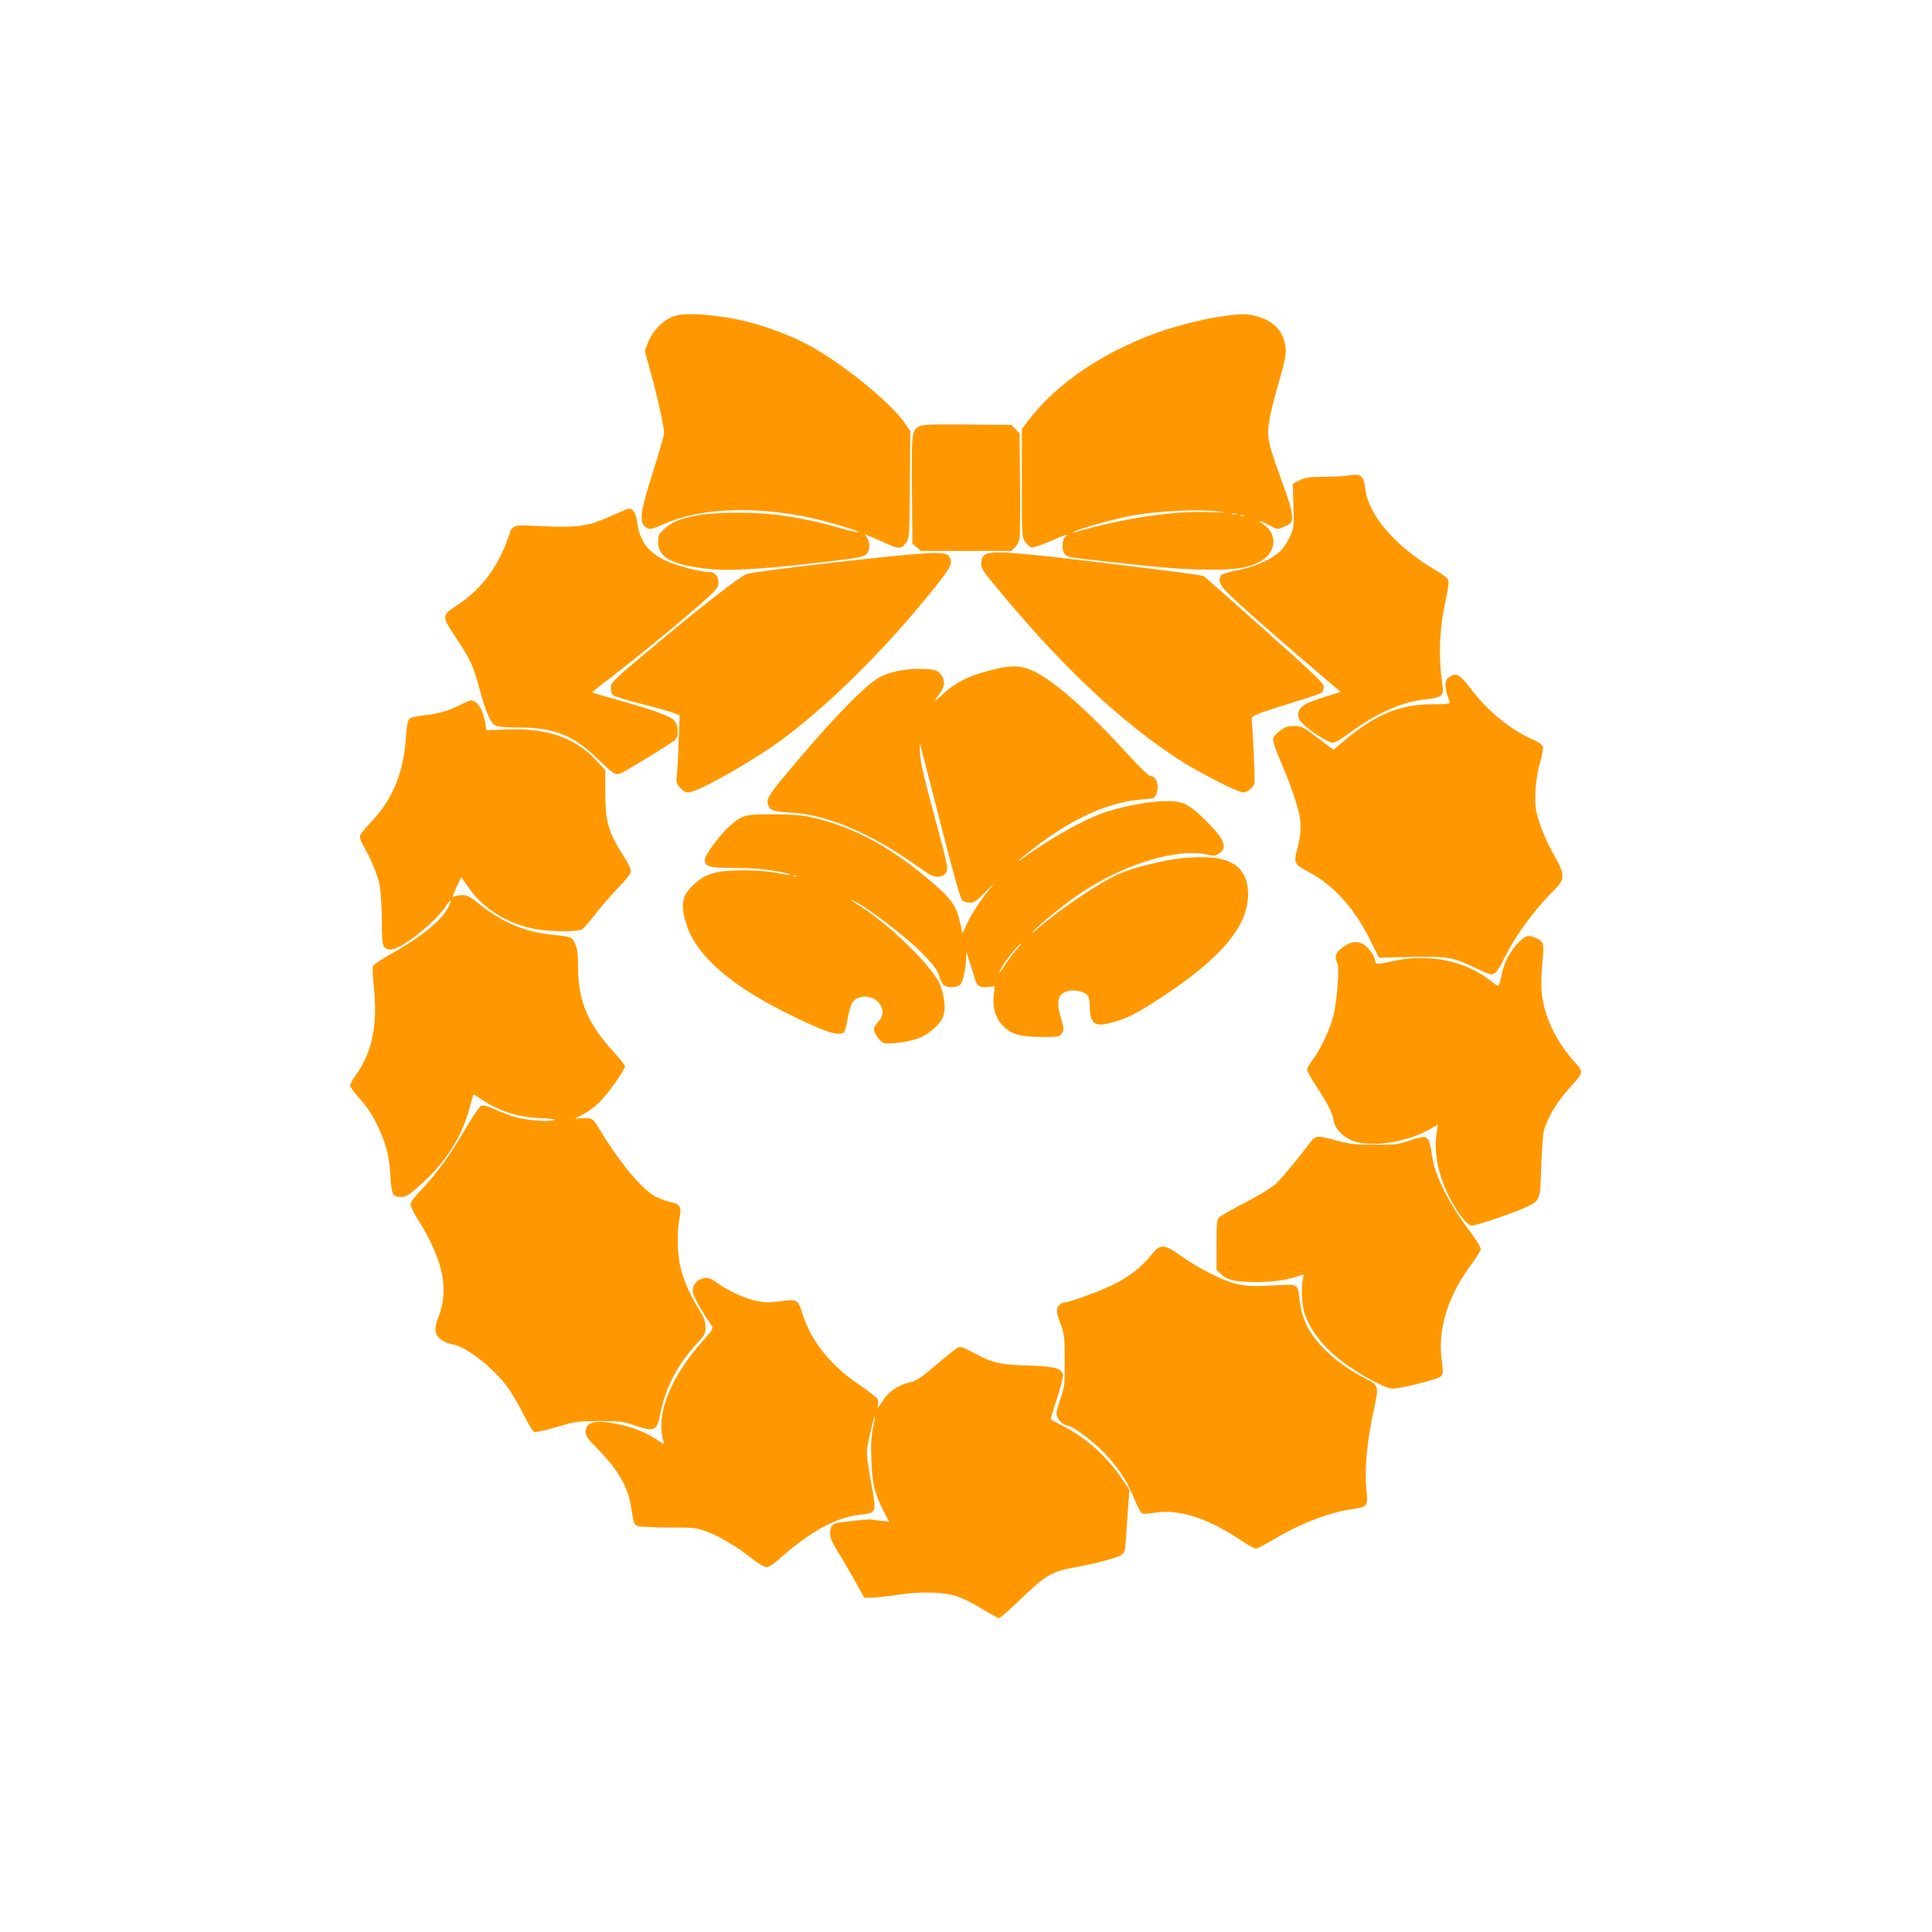 <?xml version="1.0" standalone="no"?>
<!DOCTYPE svg PUBLIC "-//W3C//DTD SVG 20010904//EN"
 "http://www.w3.org/TR/2001/REC-SVG-20010904/DTD/svg10.dtd">
<svg version="1.0" xmlns="http://www.w3.org/2000/svg"
 width="1280pt" height="1280pt" viewBox="0 0 1280 1280"
 preserveAspectRatio="xMidYMid meet">
<g transform="translate(0,1280) scale(0.1,-0.1)"
fill="#ff9800" stroke="none">
<path d="M4485 10711 c-81 -20 -160 -96 -194 -185 l-19 -52 40 -145 c43 -154
88 -359 88 -398 0 -13 -34 -131 -75 -261 -89 -281 -94 -338 -35 -370 16 -9 36
-4 98 24 239 108 581 126 957 51 121 -25 351 -92 342 -101 -3 -3 -45 6 -93 20
-268 77 -470 109 -694 109 -266 1 -416 -31 -496 -105 -40 -37 -44 -45 -44 -88
0 -104 94 -154 339 -180 117 -13 306 -3 621 31 355 39 403 47 423 70 21 26 22
77 1 107 l-15 22 48 -19 c26 -11 73 -31 103 -45 73 -34 94 -33 122 7 23 32 23
34 26 386 l3 355 -37 53 c-93 135 -401 386 -626 511 -106 59 -273 124 -403
157 -178 46 -396 66 -480 46z"/>
<path d="M8132 10709 c-158 -18 -392 -80 -552 -146 -336 -138 -603 -330 -773
-557 l-37 -49 0 -357 c0 -355 0 -357 23 -391 12 -19 32 -35 43 -37 10 -1 66
18 123 43 102 44 127 51 96 25 -20 -16 -20 -94 0 -113 18 -18 34 -21 310 -51
348 -39 479 -49 650 -50 174 -1 249 11 327 50 113 57 128 182 29 250 -48 33
-28 30 38 -6 52 -28 56 -28 89 -14 20 8 41 19 49 25 27 23 14 97 -46 257 -32
87 -69 193 -81 237 -33 116 -25 172 67 495 28 99 34 135 30 178 -11 104 -78
177 -192 207 -64 16 -83 17 -193 4z m-47 -1299 c43 -6 25 -7 -60 -3 -252 10
-586 -40 -905 -134 -12 -4 -12 -2 1 6 27 17 279 88 379 105 182 33 448 44 585
26z m108 -17 c-7 -2 -21 -2 -30 0 -10 3 -4 5 12 5 17 0 24 -2 18 -5z m50 -10
c-7 -2 -19 -2 -25 0 -7 3 -2 5 12 5 14 0 19 -2 13 -5z"/>
<path d="M6089 9975 c-48 -26 -50 -45 -47 -424 l3 -353 28 -24 28 -24 300 0
300 0 24 24 c13 13 26 39 30 57 3 19 5 184 3 366 l-3 333 -28 27 -27 28 -293
2 c-239 2 -297 0 -318 -12z"/>
<path d="M8930 9649 c-25 -4 -97 -8 -160 -8 -99 -1 -122 -4 -160 -23 l-45 -23
2 -65 c7 -235 7 -222 -22 -288 -16 -36 -44 -77 -68 -98 -57 -52 -167 -100
-281 -123 -54 -10 -102 -25 -107 -33 -17 -25 -9 -58 23 -93 42 -49 242 -227
531 -475 l239 -204 -99 -31 c-54 -17 -112 -39 -130 -48 -62 -33 -70 -87 -20
-134 56 -53 167 -123 195 -123 18 0 60 24 122 70 172 127 349 204 498 217 47
4 81 12 95 23 20 17 21 20 9 107 -23 176 -13 360 30 546 11 48 17 98 14 110
-3 14 -30 37 -73 62 -275 160 -459 372 -478 549 -9 86 -29 100 -115 85z"/>
<path d="M4068 9390 c-173 -79 -233 -88 -501 -75 -134 7 -149 6 -167 -10 -11
-10 -20 -22 -20 -27 0 -5 -13 -43 -30 -85 -70 -175 -172 -303 -316 -399 -110
-73 -110 -73 -15 -216 98 -148 116 -187 157 -338 44 -164 75 -233 109 -248 16
-7 78 -12 154 -12 230 0 360 -51 518 -205 107 -103 116 -109 149 -101 25 7
333 195 367 224 24 21 23 92 -3 125 -24 31 -130 70 -369 137 -95 27 -175 50
-177 52 -2 2 29 28 69 58 253 193 610 487 720 594 38 37 47 52 47 79 0 39 -25
67 -61 67 -57 0 -217 42 -284 73 -122 58 -176 130 -194 258 -8 60 -26 89 -55
89 -6 0 -50 -18 -98 -40z"/>
<path d="M5540 9075 c-344 -39 -577 -70 -596 -79 -52 -24 -293 -211 -554 -429
-341 -284 -343 -287 -343 -326 0 -17 6 -39 15 -47 8 -8 93 -34 189 -58 96 -24
192 -51 213 -60 l39 -16 -7 -178 c-3 -97 -9 -197 -12 -222 -5 -40 -3 -50 21
-78 18 -21 36 -32 53 -32 66 0 449 218 647 368 314 238 667 590 976 975 124
153 136 180 105 223 -25 34 -141 27 -746 -41z"/>
<path d="M6530 9127 c-19 -9 -26 -22 -28 -50 -4 -44 -2 -47 157 -237 396 -473
776 -828 1149 -1071 125 -82 392 -219 427 -219 33 0 77 40 77 70 2 44 -13 354
-18 393 -4 37 -3 38 43 58 26 11 127 44 226 74 98 30 185 59 193 66 8 6 14 24
14 39 0 23 -56 77 -391 376 -215 192 -396 352 -403 356 -14 8 -157 27 -611 82
-639 78 -784 89 -835 63z"/>
<path d="M6615 8372 c-177 -40 -275 -85 -366 -169 -63 -58 -68 -57 -21 6 35
47 34 93 -1 129 -24 24 -36 27 -105 30 -118 6 -244 -21 -311 -65 -106 -69
-314 -286 -588 -614 -131 -156 -148 -185 -133 -223 13 -36 34 -43 145 -49 240
-13 527 -133 833 -349 98 -69 118 -79 150 -76 27 2 40 10 51 29 13 24 10 43
-47 255 -102 379 -123 466 -127 539 -2 39 -2 63 1 55 2 -8 63 -242 134 -520
92 -361 134 -508 146 -517 10 -7 33 -13 51 -13 29 0 45 12 115 83 46 47 59 58
30 25 -64 -74 -135 -180 -169 -255 l-26 -58 -12 55 c-29 137 -58 176 -250 335
-243 200 -490 327 -748 382 -59 13 -128 18 -247 18 -186 0 -202 -4 -287 -79
-61 -53 -163 -191 -163 -220 0 -48 25 -56 181 -56 79 0 176 -5 214 -10 89 -11
178 -31 172 -37 -3 -2 -40 3 -83 12 -50 11 -131 18 -219 19 -177 1 -255 -19
-333 -89 -86 -77 -97 -139 -51 -279 66 -197 286 -390 649 -572 256 -128 349
-160 389 -135 8 5 20 44 27 92 8 48 22 95 32 109 44 58 150 47 186 -21 23 -42
17 -74 -19 -113 -14 -15 -25 -35 -25 -44 0 -27 38 -82 64 -91 31 -13 164 5
231 30 64 24 136 85 160 135 22 46 16 134 -15 215 -43 117 -338 406 -537 529
-67 41 -69 50 -3 13 85 -47 300 -213 394 -303 92 -89 131 -139 142 -187 4 -15
14 -36 22 -45 21 -24 93 -24 115 0 17 18 37 111 38 176 l1 41 18 -55 c10 -30
26 -81 35 -112 17 -64 33 -74 100 -66 l36 4 -7 -57 c-10 -86 10 -152 60 -204
55 -58 115 -75 263 -75 108 0 113 1 128 24 15 23 15 30 -4 94 -37 124 -23 173
54 188 46 8 111 -10 125 -36 5 -10 10 -41 10 -68 0 -108 31 -136 124 -112 109
28 155 49 276 124 432 271 636 494 648 708 8 134 -46 219 -159 252 -86 26
-268 21 -405 -10 -226 -50 -294 -76 -438 -164 -142 -88 -289 -194 -390 -281
-33 -29 -47 -38 -31 -20 49 54 223 194 325 261 290 190 634 293 829 248 43 -9
53 -9 75 6 62 40 41 93 -83 217 -115 115 -157 134 -278 131 -100 -2 -239 -27
-372 -67 -133 -40 -363 -166 -571 -315 -63 -45 -8 4 90 79 233 180 471 290
674 311 50 5 94 10 98 10 20 0 38 36 38 74 0 45 -22 76 -52 76 -9 0 -75 65
-147 144 -256 281 -482 481 -618 547 -80 38 -138 43 -238 21z m-1338 -1378
c-3 -3 -12 -4 -19 -1 -8 3 -5 6 6 6 11 1 17 -2 13 -5z m1458 -485 c-20 -22
-54 -68 -76 -101 -46 -72 -53 -67 -8 6 27 45 106 136 117 136 2 0 -12 -18 -33
-41z"/>
<path d="M9608 8319 c-41 -23 -42 -70 -3 -171 4 -11 -19 -14 -112 -14 -225 1
-391 -71 -618 -267 l-40 -35 -105 79 c-99 75 -107 79 -156 79 -41 0 -59 -6
-92 -30 -23 -16 -44 -40 -47 -52 -4 -15 13 -67 48 -148 62 -144 109 -279 127
-364 13 -64 8 -138 -17 -228 -23 -83 -16 -97 73 -143 165 -86 303 -236 407
-444 l63 -126 75 2 c402 9 389 11 572 -74 91 -42 99 -44 121 -30 13 9 39 50
59 92 71 148 201 327 331 455 76 74 76 104 6 227 -56 97 -104 215 -121 295
-17 76 -5 228 24 326 14 46 22 92 19 104 -3 14 -27 31 -71 50 -151 69 -297
189 -407 335 -69 91 -94 107 -136 82z"/>
<path d="M3055 8133 c-78 -41 -154 -63 -244 -72 -52 -6 -89 -14 -99 -24 -11
-11 -18 -48 -23 -127 -17 -237 -89 -409 -234 -560 -35 -36 -65 -74 -69 -85 -3
-12 2 -35 14 -55 58 -99 103 -208 116 -279 7 -42 13 -146 14 -233 0 -174 5
-188 63 -188 65 0 290 179 362 288 35 53 43 48 15 -9 -45 -88 -180 -198 -383
-311 -60 -33 -112 -69 -116 -80 -4 -11 -1 -74 6 -141 26 -248 -11 -429 -121
-582 -20 -27 -36 -58 -36 -67 0 -9 29 -50 66 -90 45 -51 80 -103 114 -173 58
-121 79 -202 87 -341 7 -119 15 -134 71 -134 31 0 49 10 114 68 175 152 289
328 339 522 13 47 24 87 25 88 1 2 22 -9 46 -26 121 -83 241 -122 398 -130 88
-4 108 -7 85 -14 -37 -11 -160 -1 -239 18 -33 8 -95 31 -139 50 -63 29 -84 34
-101 26 -12 -6 -57 -73 -104 -153 -96 -167 -188 -293 -289 -400 -47 -49 -73
-84 -73 -99 0 -13 23 -59 51 -103 70 -109 126 -231 151 -329 27 -107 21 -217
-17 -313 -31 -77 -27 -113 15 -149 16 -13 49 -27 72 -31 97 -15 278 -157 377
-294 25 -36 71 -114 101 -175 35 -70 62 -112 73 -114 10 -2 78 14 150 35 127
37 137 38 282 38 137 -1 157 -3 228 -28 131 -46 150 -37 171 73 35 180 117
335 256 484 40 43 45 53 44 95 0 37 -10 62 -52 130 -61 99 -107 214 -121 302
-14 85 -14 212 0 283 17 81 6 100 -67 114 -31 7 -79 26 -106 43 -94 61 -234
233 -362 447 -39 64 -42 66 -116 63 l-45 -2 53 25 c29 14 77 49 108 78 57 54
174 218 174 244 0 8 -32 48 -70 90 -175 189 -239 339 -240 564 0 91 -4 124
-20 157 -21 47 -18 46 -165 62 -170 18 -317 80 -462 196 -67 53 -88 65 -118
65 -20 0 -45 -5 -55 -10 -16 -9 -14 0 12 57 17 38 32 69 33 71 1 1 18 -22 38
-52 106 -160 280 -266 482 -296 93 -13 248 -13 277 1 13 6 50 47 83 91 33 44
102 124 152 177 64 66 93 104 93 120 0 13 -23 60 -51 103 -100 157 -119 224
-119 427 l0 138 -55 60 c-140 155 -333 222 -605 210 l-128 -5 -7 46 c-13 90
-53 153 -97 152 -7 -1 -35 -13 -63 -27z"/>
<path d="M10058 6553 c-53 -55 -90 -125 -108 -203 -21 -98 -15 -94 -73 -49
-172 136 -415 185 -656 130 -98 -22 -111 -21 -111 7 0 27 -47 90 -80 107 -45
23 -80 18 -132 -20 -51 -37 -59 -61 -37 -109 14 -30 -3 -248 -27 -346 -21 -85
-84 -220 -134 -287 -22 -28 -40 -60 -40 -70 0 -10 28 -61 63 -113 76 -117 104
-173 113 -225 8 -56 72 -118 143 -139 130 -38 355 1 504 88 l43 25 -10 -70
c-18 -132 21 -298 105 -445 54 -94 105 -154 130 -154 29 0 280 85 352 119 104
50 101 42 108 275 4 111 12 219 19 241 27 88 93 196 172 281 89 95 90 103 34
164 -130 141 -212 318 -223 480 -3 47 0 131 6 188 13 118 8 136 -44 158 -53
22 -67 18 -117 -33z"/>
<path d="M8686 5238 c-95 -125 -190 -240 -229 -277 -29 -28 -102 -73 -201
-125 -86 -45 -165 -89 -176 -99 -18 -15 -20 -30 -20 -183 l0 -166 28 -28 c41
-41 99 -54 237 -54 112 0 216 16 289 44 25 9 25 8 18 -23 -13 -60 -7 -170 12
-231 42 -126 153 -257 307 -358 112 -75 237 -138 273 -138 56 0 301 61 320 80
18 18 19 24 7 114 -27 207 46 432 210 647 26 35 48 73 49 85 0 11 -32 63 -71
115 -142 188 -232 368 -251 499 -21 141 -25 144 -145 105 -82 -28 -97 -30
-238 -29 -130 0 -163 4 -248 27 -126 35 -140 34 -171 -5z"/>
<path d="M7625 4483 c-65 -80 -135 -135 -237 -188 -82 -43 -305 -125 -339
-125 -9 0 -24 -9 -34 -20 -20 -22 -17 -46 16 -135 20 -53 23 -79 23 -230 1
-161 -1 -174 -27 -248 -15 -42 -27 -88 -27 -101 0 -35 36 -74 75 -82 48 -9
198 -127 275 -216 79 -92 123 -163 166 -271 18 -45 40 -86 48 -92 9 -6 41 -5
88 3 157 26 350 -36 568 -182 46 -31 90 -56 100 -56 9 0 65 29 126 65 179 107
372 179 532 200 78 10 86 23 76 114 -16 145 2 340 56 580 25 112 19 127 -58
165 -95 47 -193 115 -264 184 -112 108 -162 204 -178 339 -11 106 -12 106
-145 98 -157 -9 -210 -7 -279 10 -87 22 -246 102 -354 179 -123 87 -143 88
-207 9z"/>
<path d="M4643 4325 c-36 -15 -53 -42 -53 -83 0 -25 57 -127 123 -222 15 -22
13 -25 -63 -111 -212 -241 -308 -487 -254 -658 6 -22 4 -21 -47 13 -70 46
-156 80 -251 100 -152 31 -218 17 -218 -49 0 -29 12 -46 80 -115 134 -136 201
-252 221 -383 18 -116 18 -117 45 -127 14 -6 106 -10 204 -10 163 0 185 -2
244 -24 89 -32 200 -97 298 -174 48 -39 91 -64 105 -65 14 0 44 18 71 42 224
198 388 288 554 306 107 12 107 10 68 219 -22 123 -30 188 -25 218 10 67 47
220 51 215 2 -2 -3 -37 -12 -78 -12 -54 -15 -110 -11 -209 5 -155 20 -221 77
-334 l40 -78 -58 7 c-31 4 -59 7 -62 8 -18 3 -209 -17 -230 -25 -32 -12 -40
-25 -40 -70 0 -27 13 -57 49 -115 27 -43 78 -130 113 -193 l64 -115 50 0 c27
0 104 9 172 19 86 13 155 17 235 14 131 -6 185 -24 333 -113 50 -30 96 -55
103 -55 7 0 63 49 125 108 177 172 224 201 366 226 151 27 293 65 320 85 23
17 25 26 31 127 4 60 10 152 14 206 l8 96 -49 73 c-97 146 -235 271 -389 350
-44 23 -82 43 -83 45 -2 1 16 64 41 139 25 75 42 146 39 157 -11 44 -51 55
-230 61 -192 6 -236 17 -361 84 -68 36 -88 43 -105 35 -12 -6 -76 -57 -144
-115 -106 -90 -130 -106 -177 -116 -77 -17 -143 -65 -183 -131 -21 -35 -31
-45 -27 -28 4 15 4 35 1 46 -4 10 -57 53 -120 95 -196 132 -324 293 -382 480
-27 87 -35 91 -141 76 -72 -10 -102 -10 -154 0 -75 15 -191 67 -258 115 -61
43 -79 48 -118 31z"/>
</g>
</svg>

